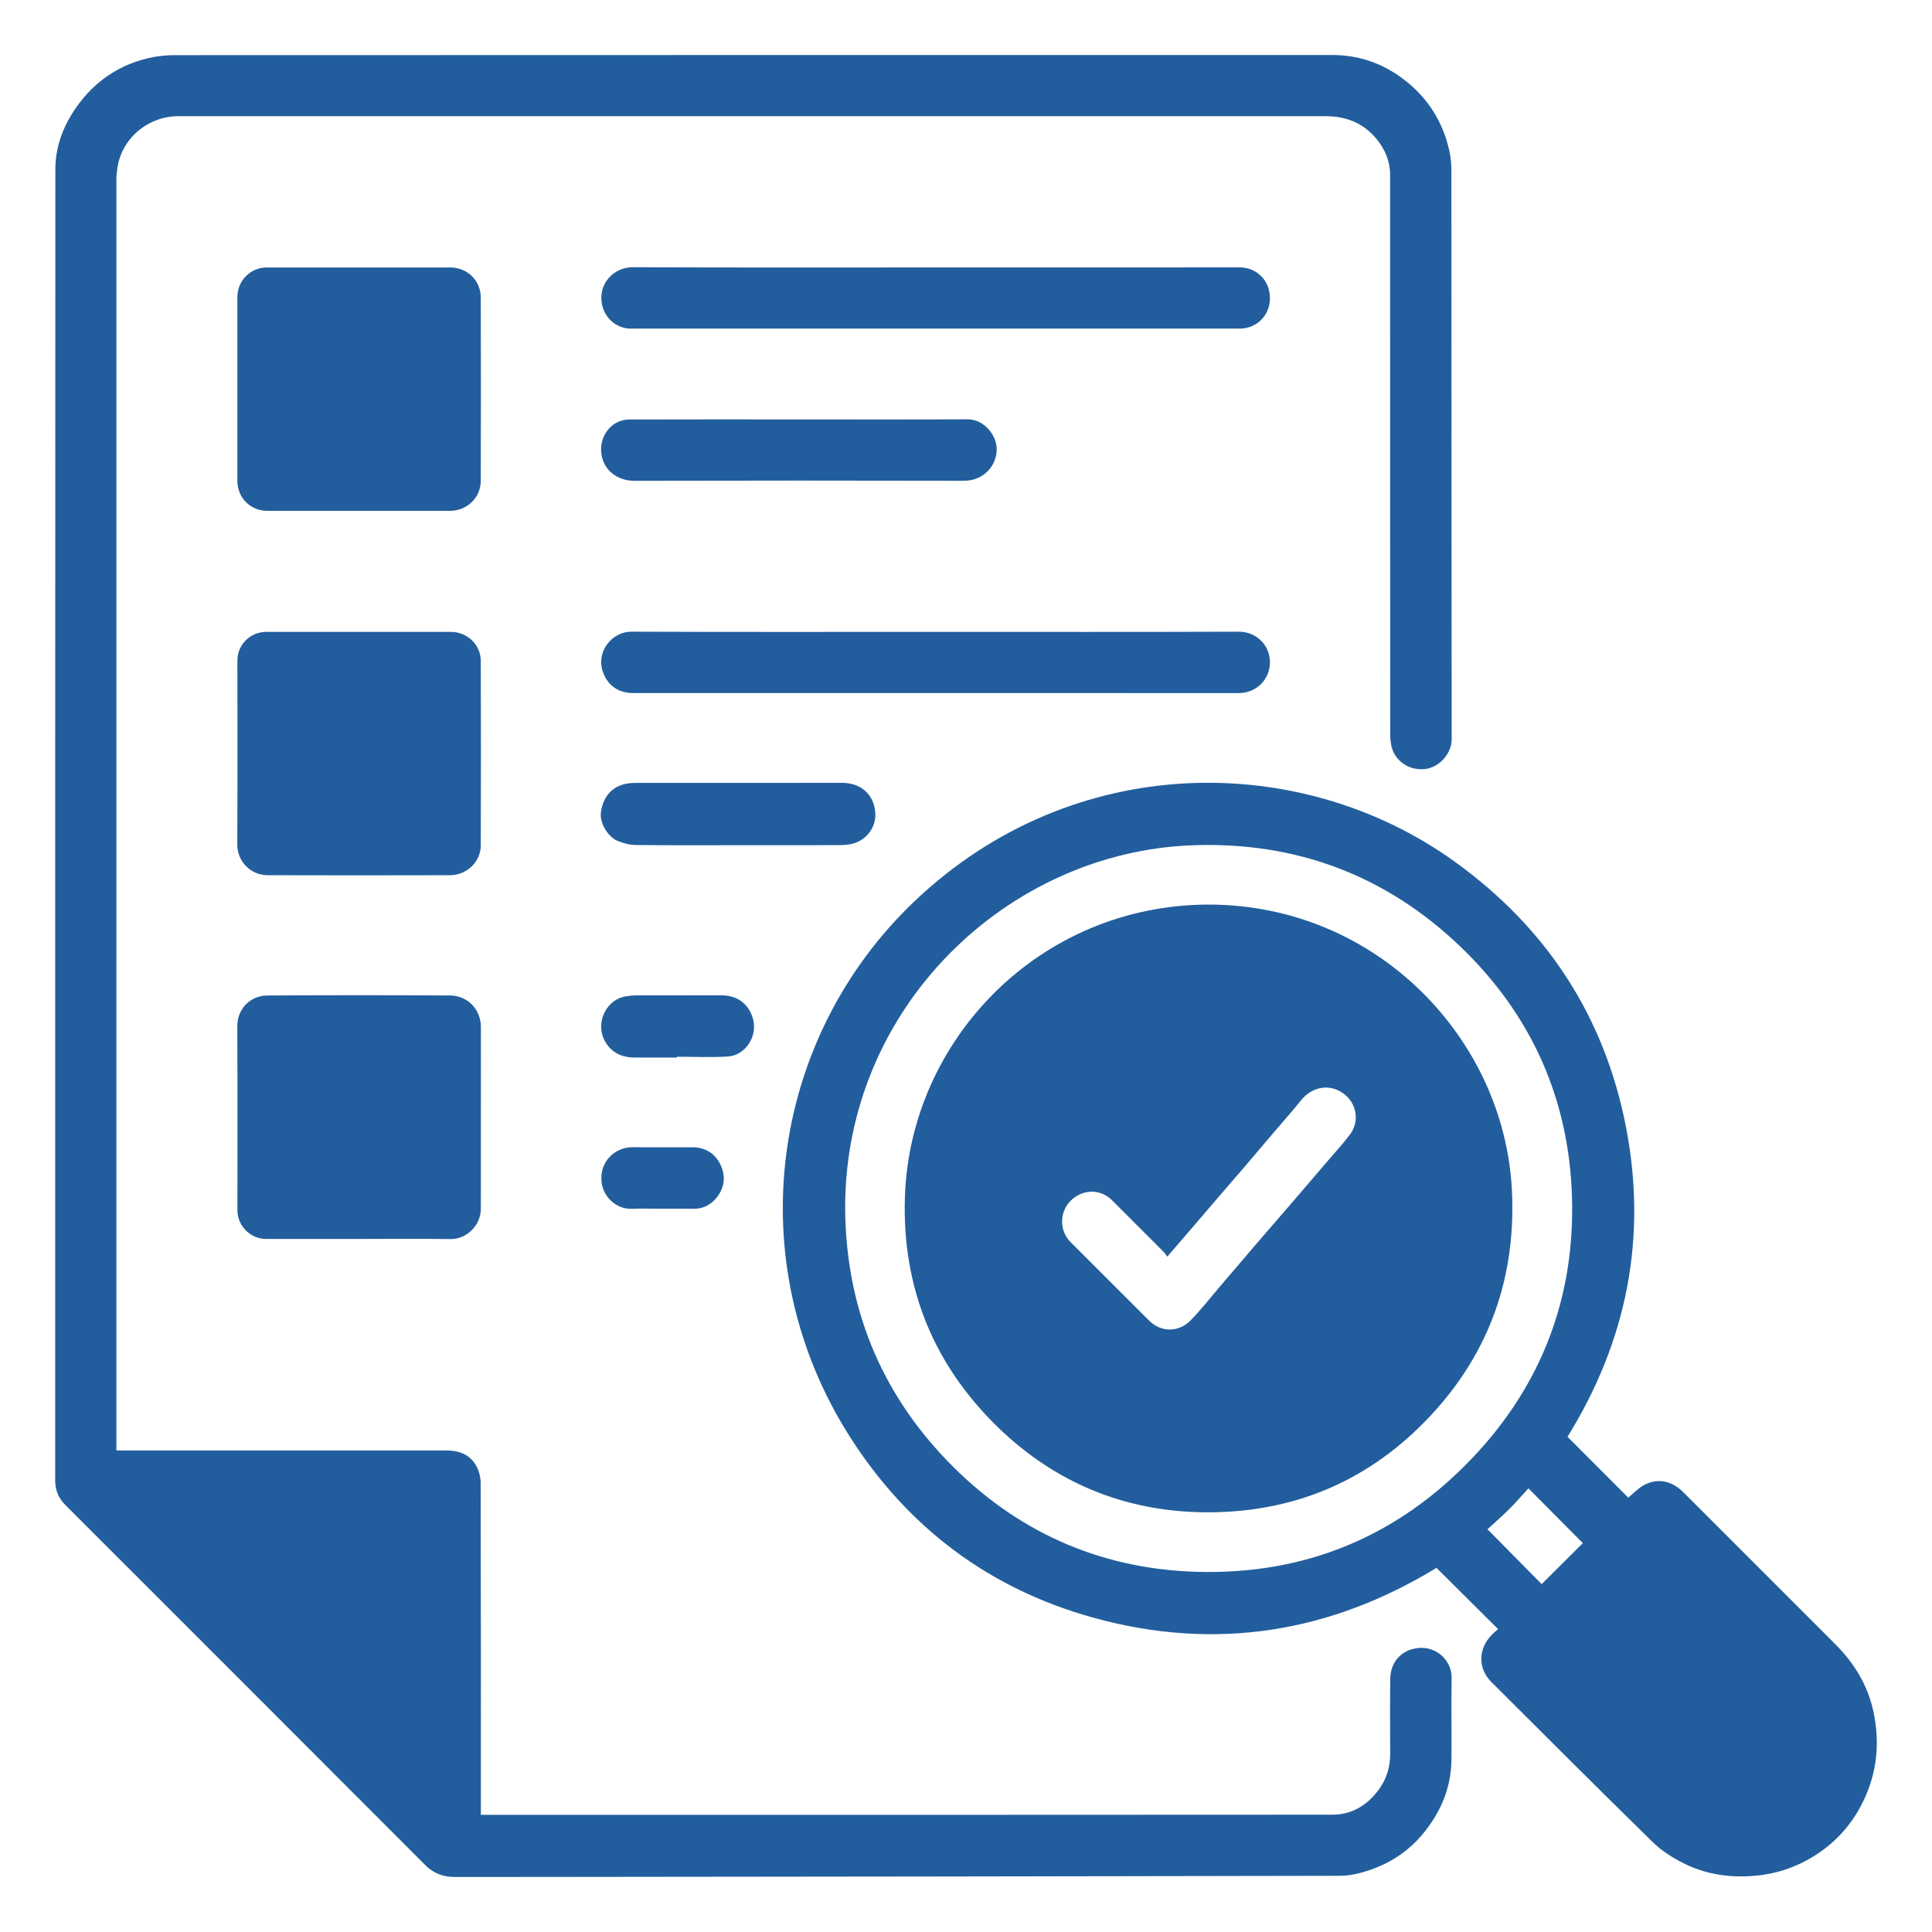 <?xml version="1.0" encoding="utf-8"?>
<!-- Generator: Adobe Illustrator 17.0.0, SVG Export Plug-In . SVG Version: 6.00 Build 0)  -->
<!DOCTYPE svg PUBLIC "-//W3C//DTD SVG 1.1//EN" "http://www.w3.org/Graphics/SVG/1.1/DTD/svg11.dtd">
<svg version="1.1" id="Layer_1" xmlns="http://www.w3.org/2000/svg" xmlns:xlink="http://www.w3.org/1999/xlink" x="0px" y="0px"
	 width="100px" height="100px" viewBox="0 0 100 100" enable-background="new 0 0 100 100" xml:space="preserve">
<g>
	<path fill="#225E9D" d="M6.024,75.075c0.181,0,0.312,0,0.442,0c5.534,0,11.069,0,16.603-0.001c0.657,0,1.236,0.185,1.572,0.782
		c0.146,0.26,0.237,0.588,0.238,0.885c0.014,5.613,0.01,11.226,0.01,16.839c0,0.111,0,0.222,0,0.356c0.138,0,0.241,0,0.344,0
		c14.578,0,29.156,0.004,43.734-0.008c1.015-0.001,1.82-0.499,2.415-1.323c0.393-0.544,0.574-1.155,0.573-1.826
		c-0.004-1.292-0.014-2.584,0.004-3.876c0.01-0.767,0.438-1.374,1.203-1.561c1.088-0.266,1.993,0.558,1.974,1.519
		c-0.027,1.405,0.004,2.811-0.01,4.216c-0.015,1.453-0.548,2.715-1.467,3.829c-0.745,0.904-1.688,1.524-2.783,1.895
		c-0.486,0.165-1.013,0.288-1.522,0.29c-13.878,0.031-27.755,0.044-41.633,0.059c-1.397,0.002-2.793,0-4.19,0.001
		c-0.59,0-1.086-0.179-1.519-0.614C15.803,90.315,9.586,84.101,3.369,77.886c-0.353-0.353-0.512-0.775-0.512-1.266
		c0-22.618-0.003-45.236,0.008-67.854C2.866,7.462,3.366,6.29,4.163,5.265c0.892-1.148,2.059-1.907,3.475-2.247
		C8.08,2.911,8.546,2.855,9.002,2.855c19.99-0.008,39.981-0.007,59.971-0.007c1.386,0,2.626,0.444,3.715,1.284
		c1.217,0.938,1.998,2.172,2.33,3.675c0.072,0.327,0.106,0.67,0.106,1.005c0.006,9.821,0,19.641,0.015,29.462
		c0.001,0.698-0.619,1.454-1.394,1.533c-0.846,0.087-1.602-0.459-1.741-1.263c-0.029-0.169-0.048-0.343-0.048-0.515
		c-0.002-9.663,0-19.327-0.006-28.99c0-0.698-0.263-1.32-0.709-1.856c-0.683-0.821-1.573-1.17-2.631-1.17
		C48.819,6.016,29.029,6.016,9.24,6.013c-1.592,0-2.979,1.173-3.17,2.735c-0.019,0.154-0.044,0.31-0.044,0.464
		c-0.002,21.815-0.002,43.63-0.002,65.445C6.024,74.785,6.024,74.913,6.024,75.075z"/>
	<path fill="#225E9D" d="M81.134,74.368c1.054,1.055,2.1,2.103,3.145,3.149c0.236-0.197,0.461-0.434,0.73-0.6
		c0.704-0.435,1.491-0.308,2.106,0.307c2,1.999,3.999,3.999,5.999,5.999c0.642,0.642,1.287,1.281,1.925,1.926
		c0.966,0.977,1.651,2.119,1.935,3.471c0.304,1.448,0.21,2.873-0.369,4.249c-0.602,1.43-1.567,2.542-2.913,3.321
		c-0.987,0.571-2.042,0.869-3.186,0.923c-1.188,0.056-2.319-0.143-3.369-0.673c-0.566-0.286-1.13-0.64-1.581-1.081
		c-2.806-2.746-5.581-5.524-8.361-8.296c-0.699-0.697-0.692-1.709-0.003-2.421c0.115-0.119,0.243-0.225,0.347-0.321
		c-1.07-1.064-2.119-2.107-3.187-3.169c-5.509,3.36-11.456,4.326-17.762,2.579c-5.395-1.495-9.616-4.674-12.612-9.383
		c-5.742-9.025-4.146-20.572,3.37-27.713c8.194-7.785,19.954-7.763,27.899-2.071c4.761,3.411,7.79,7.999,8.911,13.757
		C85.275,64.057,84.2,69.423,81.134,74.368z M43.745,62.54c0.034,5.05,1.784,9.434,5.278,13.063
		c3.496,3.63,7.823,5.592,12.863,5.752c5.623,0.179,10.44-1.806,14.323-5.89c3.585-3.769,5.311-8.312,5.157-13.502
		c-0.151-5.092-2.112-9.461-5.788-12.978c-3.842-3.675-8.479-5.42-13.81-5.236C52.16,44.08,43.726,52.127,43.745,62.54z
		 M81.928,79.873c-0.933-0.939-1.869-1.882-2.816-2.836c-0.319,0.347-0.642,0.722-0.991,1.071c-0.355,0.354-0.735,0.683-1.129,1.046
		c0.952,0.964,1.885,1.909,2.804,2.84C80.554,81.24,81.264,80.533,81.928,79.873z"/>
	<path fill="#225E9D" d="M18.555,64.127c-1.597,0-3.195,0.001-4.792,0c-0.798,0-1.474-0.678-1.474-1.478
		c-0.001-3.177,0.008-6.354-0.006-9.531c-0.004-0.914,0.69-1.586,1.55-1.591c3.151-0.021,6.302-0.02,9.453-0.001
		c0.947,0.006,1.606,0.746,1.604,1.632c-0.004,3.133-0.001,6.267-0.002,9.4c0,0.888-0.754,1.587-1.568,1.576
		C21.732,64.112,20.143,64.127,18.555,64.127z"/>
	<path fill="#225E9D" d="M18.574,32.706c1.588,0,3.176,0,4.764,0c0.844,0,1.545,0.665,1.547,1.506c0.007,3.185,0.009,6.37,0,9.555
		c-0.002,0.836-0.724,1.531-1.593,1.534c-3.15,0.009-6.3,0.009-9.45,0c-0.831-0.002-1.564-0.681-1.56-1.584
		c0.015-3.176,0.006-6.352,0.006-9.529c0-0.823,0.665-1.482,1.496-1.482C15.381,32.706,16.978,32.706,18.574,32.706z"/>
	<path fill="#225E9D" d="M12.288,20.129c0-1.588-0.001-3.176,0-4.764c0-0.84,0.681-1.521,1.52-1.521c3.159,0,6.317,0,9.476,0
		c0.906,0,1.599,0.664,1.601,1.565c0.007,3.159,0.007,6.317,0,9.476c-0.002,0.876-0.715,1.556-1.593,1.556
		c-3.15,0.001-6.3,0.001-9.45,0c-0.879,0-1.554-0.673-1.554-1.548C12.288,23.305,12.288,21.717,12.288,20.129z"/>
	<path fill="#225E9D" d="M48.433,13.843c5.245,0,10.49,0.003,15.735-0.003c0.822-0.001,1.554,0.623,1.563,1.576
		c0.009,0.91-0.682,1.593-1.574,1.593c-10.499,0-20.997,0-31.496,0c-0.775,0-1.4-0.569-1.517-1.338
		c-0.158-1.045,0.665-1.843,1.606-1.84C37.978,13.855,43.205,13.843,48.433,13.843z"/>
	<path fill="#225E9D" d="M48.442,32.706c5.228,0,10.457,0.009,15.685-0.009c0.846-0.003,1.598,0.646,1.604,1.564
		c0.006,0.924-0.714,1.614-1.619,1.613c-3.09-0.002-6.18-0.001-9.27-0.001c-7.358,0-14.716,0-22.074,0
		c-0.778,0-1.35-0.42-1.58-1.148c-0.322-1.022,0.5-2.033,1.491-2.029C37.933,32.717,43.188,32.706,48.442,32.706z"/>
	<path fill="#225E9D" d="M41.34,21.709c2.916,0,5.831,0.008,8.747-0.005c0.817-0.004,1.475,0.778,1.501,1.496
		c0.032,0.897-0.685,1.687-1.685,1.685c-5.692-0.013-11.383-0.013-17.075,0.001c-0.89,0.002-1.667-0.577-1.715-1.554
		c-0.038-0.78,0.52-1.616,1.48-1.619C35.508,21.703,38.424,21.709,41.34,21.709z"/>
	<path fill="#225E9D" d="M38.237,43.747c-1.781,0-3.561,0.011-5.342-0.01c-0.317-0.004-0.652-0.094-0.946-0.22
		c-0.51-0.218-0.911-0.95-0.848-1.445c0.109-0.862,0.592-1.348,1.263-1.497c0.184-0.041,0.377-0.052,0.566-0.052
		c3.553-0.003,7.105-0.002,10.658-0.002c0.936,0,1.61,0.554,1.711,1.474c0.092,0.833-0.481,1.55-1.282,1.701
		c-0.245,0.046-0.501,0.048-0.752,0.049C41.589,43.749,39.913,43.747,38.237,43.747z"/>
	<path fill="#225E9D" d="M35.041,54.738c-0.75,0-1.5,0.004-2.249-0.001c-0.757-0.005-1.346-0.412-1.588-1.085
		c-0.324-0.902,0.272-1.958,1.213-2.085c0.17-0.023,0.343-0.047,0.514-0.047c1.473-0.004,2.947-0.003,4.42-0.002
		c0.835,0,1.441,0.473,1.638,1.277c0.213,0.871-0.417,1.831-1.313,1.889c-0.875,0.056-1.756,0.012-2.635,0.012
		C35.041,54.709,35.041,54.724,35.041,54.738z"/>
	<path fill="#225E9D" d="M34.241,62.563c-0.523,0-1.046-0.015-1.569,0.004c-0.697,0.025-1.425-0.545-1.53-1.348
		c-0.14-1.07,0.67-1.857,1.635-1.841c1.019,0.017,2.039,0,3.059,0.005c0.644,0.003,1.145,0.289,1.434,0.858
		c0.281,0.553,0.264,1.129-0.105,1.65c-0.306,0.432-0.725,0.682-1.277,0.675C35.339,62.557,34.79,62.563,34.241,62.563z"/>
	<path fill="#225E9D" d="M62.578,46.82c8.734,0.023,15.268,6.983,15.675,14.737c0.234,4.466-1.117,8.38-4.154,11.66
		c-3.182,3.438-7.173,5.126-11.846,5.057c-4.088-0.06-7.658-1.547-10.593-4.392c-3.358-3.255-4.98-7.277-4.821-11.953
		C47.113,53.835,53.787,46.831,62.578,46.82z M60.418,65.043c-0.086-0.113-0.131-0.189-0.193-0.251
		c-0.887-0.89-1.775-1.78-2.666-2.667c-0.604-0.602-1.526-0.589-2.144,0.027c-0.583,0.581-0.588,1.554-0.009,2.132
		c1.358,1.358,2.716,2.716,4.074,4.073c0.619,0.618,1.535,0.607,2.143-0.011c0.534-0.543,1.002-1.15,1.498-1.73
		c0.626-0.731,1.248-1.465,1.875-2.196c0.616-0.717,1.237-1.43,1.854-2.146c0.656-0.762,1.311-1.525,1.964-2.29
		c0.36-0.422,0.739-0.83,1.069-1.275c0.471-0.636,0.358-1.512-0.239-2.024c-0.733-0.628-1.709-0.481-2.316,0.281
		c-0.431,0.542-0.895,1.058-1.344,1.586c-0.511,0.601-1.019,1.203-1.532,1.802c-0.519,0.606-1.043,1.208-1.563,1.813
		c-0.424,0.493-0.845,0.989-1.269,1.483C61.237,64.096,60.852,64.541,60.418,65.043z"/>
</g>
</svg>
